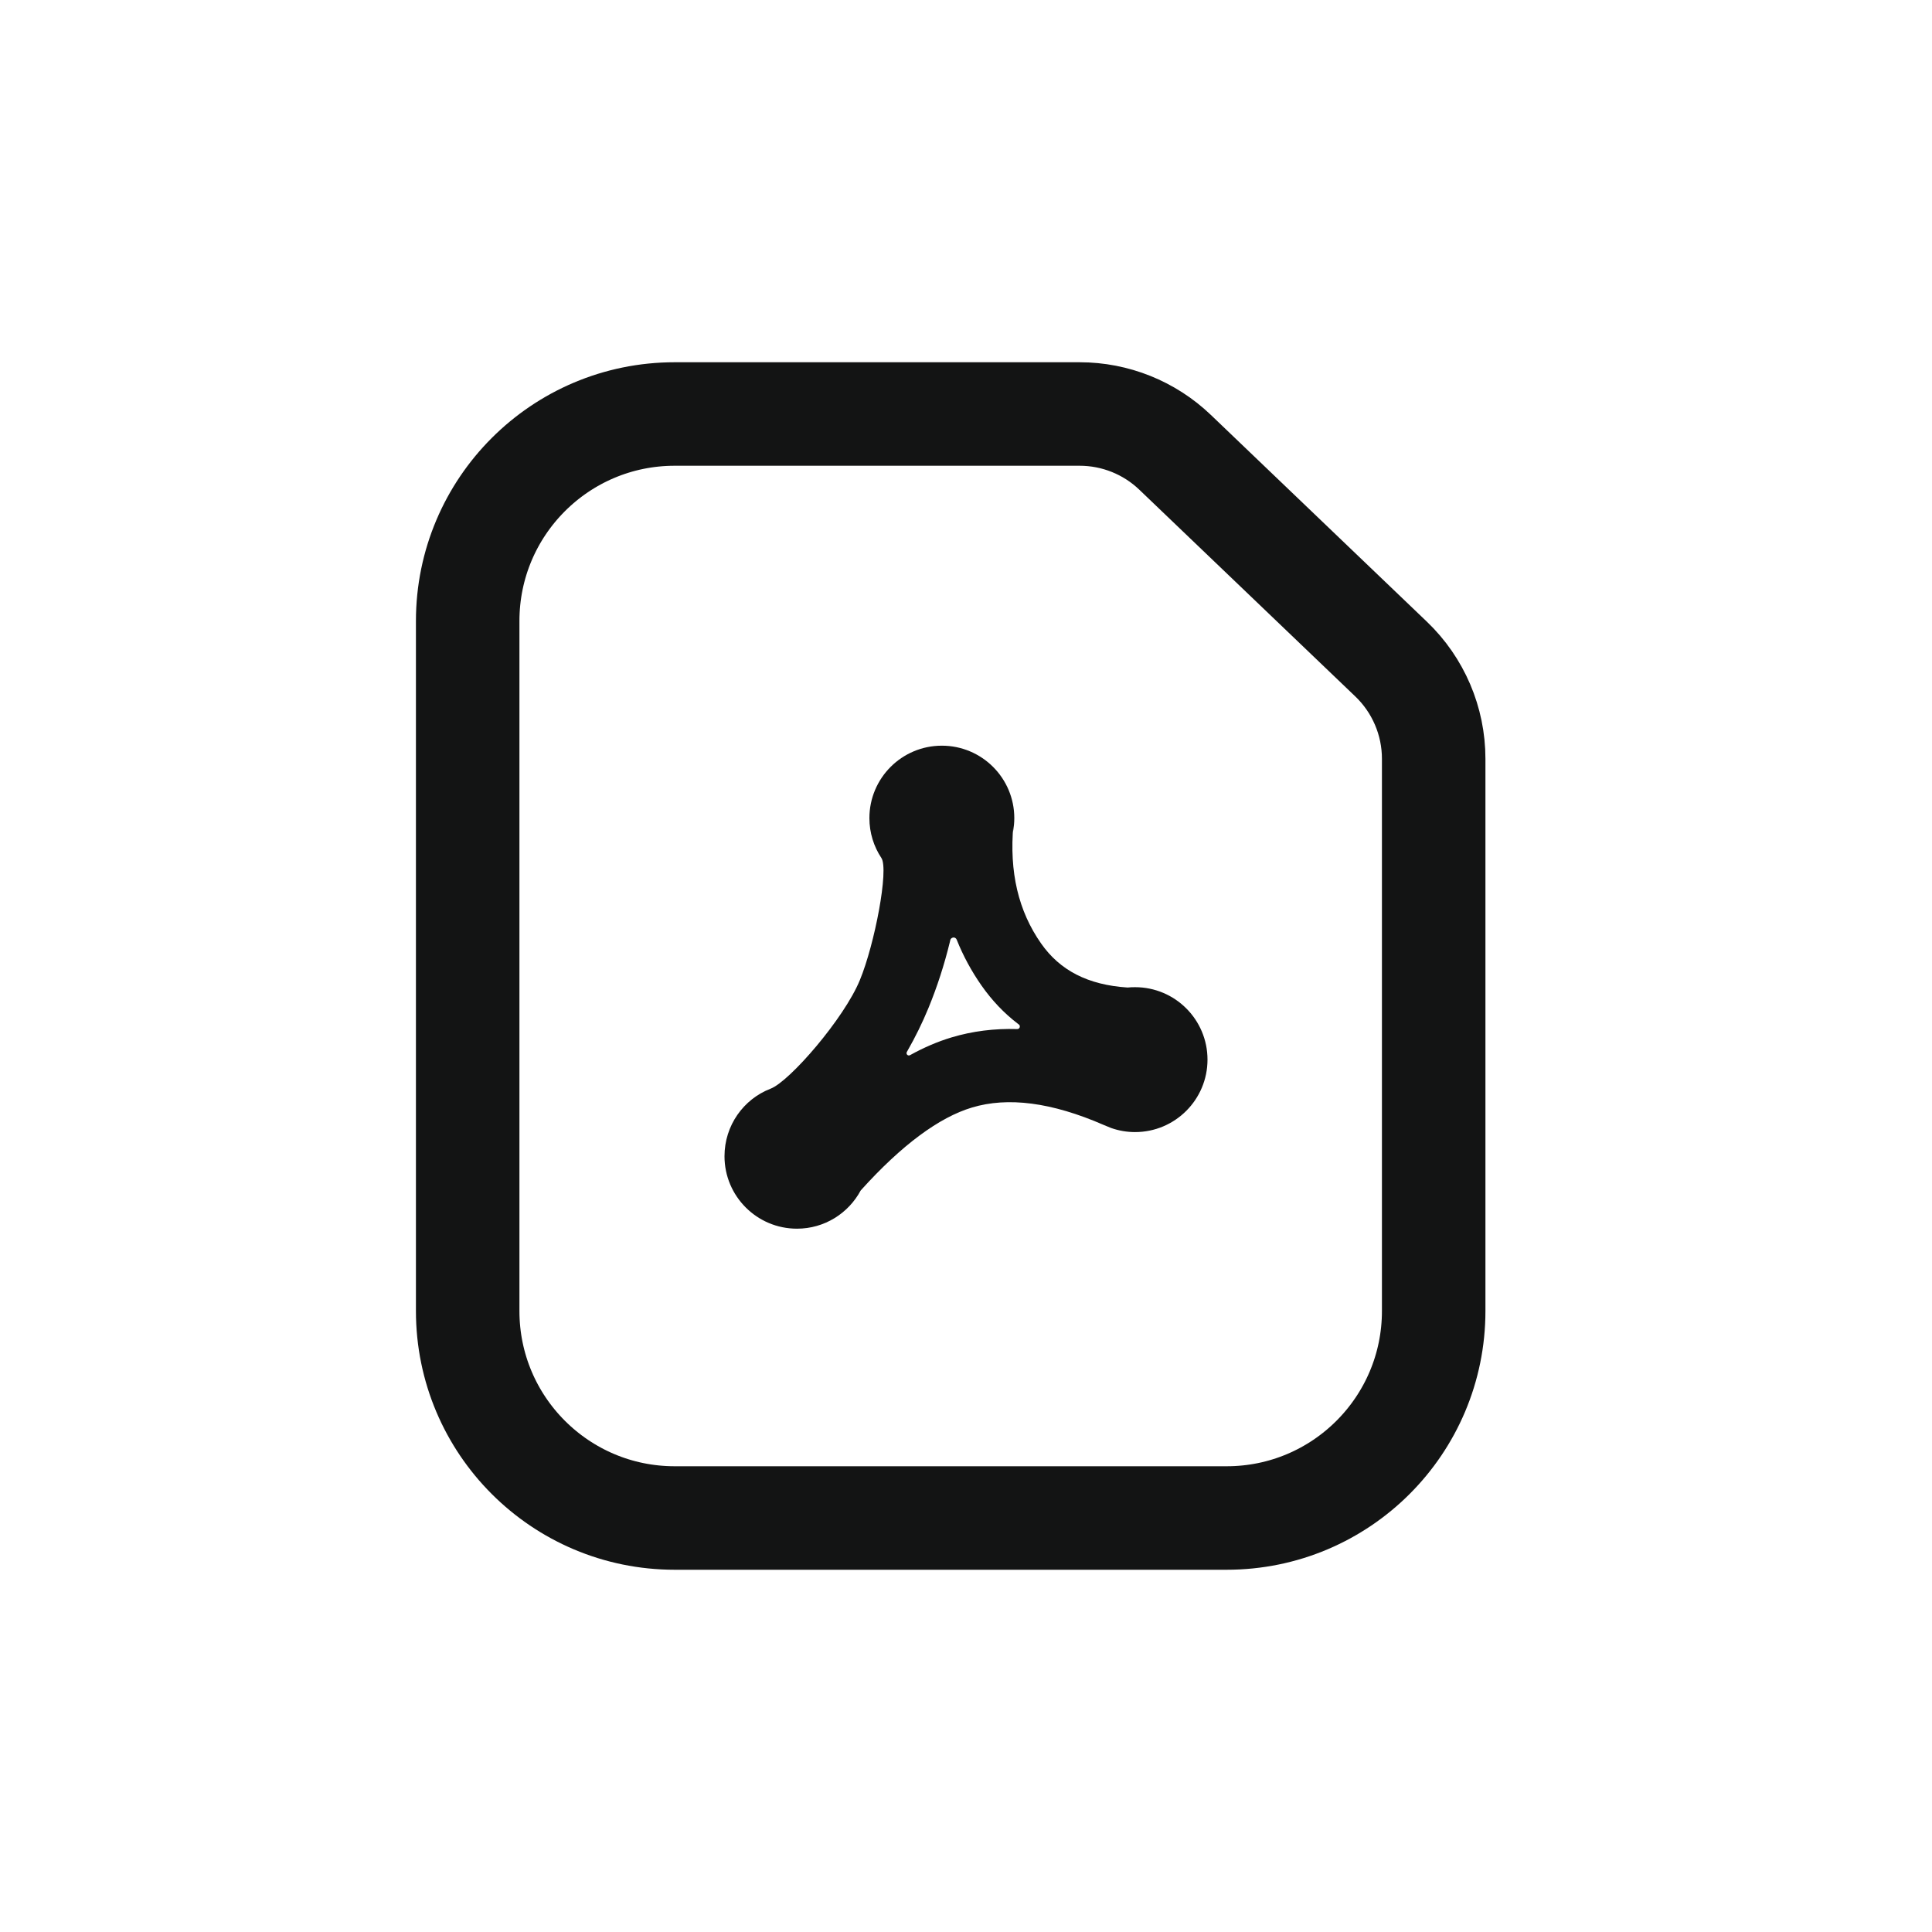 <?xml version="1.0" encoding="UTF-8"?>
<svg width="28px" height="28px" viewBox="0 0 28 28" version="1.1" xmlns="http://www.w3.org/2000/svg" xmlns:xlink="http://www.w3.org/1999/xlink">
    <title>icon/pdf</title>
    <g id="最新" stroke="none" stroke-width="1" fill="none" fill-rule="evenodd">
        <g id="Chat/状态" transform="translate(-59, -245)">
            <g id="编组" transform="translate(59, 245)">
                <path d="M9.778,6 L15.647,6 C16.163,6 16.658,6.199 17.03,6.555 L20.161,9.552 C20.555,9.929 20.778,10.451 20.778,10.997 L20.778,19 C20.778,20.657 19.435,22 17.778,22 L9.778,22 C8.121,22 6.778,20.657 6.778,19 L6.778,9 C6.778,7.343 8.121,6 9.778,6 Z" id="矩形" stroke="#131414" stroke-width="1.5" stroke-linecap="round"></path>
                <path d="M13.65,10.807 C14.23,10.807 14.7,11.277 14.7,11.857 C14.7,11.925 14.693,11.991 14.681,12.056 L14.687,11.955 C14.625,12.64 14.76,13.205 15.088,13.673 C15.36,14.062 15.763,14.274 16.342,14.312 C16.377,14.308 16.413,14.307 16.45,14.307 C17.03,14.307 17.5,14.777 17.5,15.357 C17.5,15.936 17.03,16.407 16.45,16.407 C16.329,16.407 16.212,16.386 16.104,16.348 L15.999,16.305 C15.238,15.973 14.605,15.895 14.087,16.051 C13.613,16.193 13.07,16.591 12.474,17.253 C12.297,17.583 11.95,17.807 11.55,17.807 C10.97,17.807 10.5,17.336 10.5,16.757 C10.5,16.311 10.776,15.929 11.168,15.778 C11.445,15.672 12.234,14.76 12.462,14.204 C12.677,13.683 12.884,12.601 12.774,12.435 C12.664,12.269 12.6,12.07 12.6,11.857 C12.6,11.277 13.07,10.807 13.65,10.807 Z M13.772,13.626 C13.769,13.64 13.767,13.649 13.766,13.652 C13.686,13.98 13.583,14.3 13.455,14.611 C13.367,14.824 13.266,15.03 13.152,15.229 C13.149,15.234 13.146,15.239 13.143,15.245 L13.143,15.245 C13.133,15.262 13.139,15.283 13.155,15.292 C13.165,15.298 13.178,15.298 13.189,15.292 C13.189,15.292 13.189,15.292 13.189,15.292 C13.39,15.181 13.59,15.095 13.79,15.035 C14.093,14.944 14.41,14.904 14.742,14.914 C14.742,14.914 14.742,14.914 14.742,14.914 C14.763,14.915 14.78,14.899 14.78,14.878 C14.781,14.866 14.775,14.854 14.765,14.847 C14.759,14.842 14.753,14.838 14.748,14.834 C14.551,14.683 14.377,14.5 14.226,14.285 C14.079,14.075 13.959,13.853 13.865,13.618 C13.865,13.618 13.865,13.618 13.865,13.618 C13.855,13.593 13.827,13.58 13.802,13.591 C13.786,13.597 13.775,13.61 13.772,13.626 Z" id="形状" fill="#131414" fill-rule="nonzero"></path>
            </g>
        </g>
    </g>
</svg>